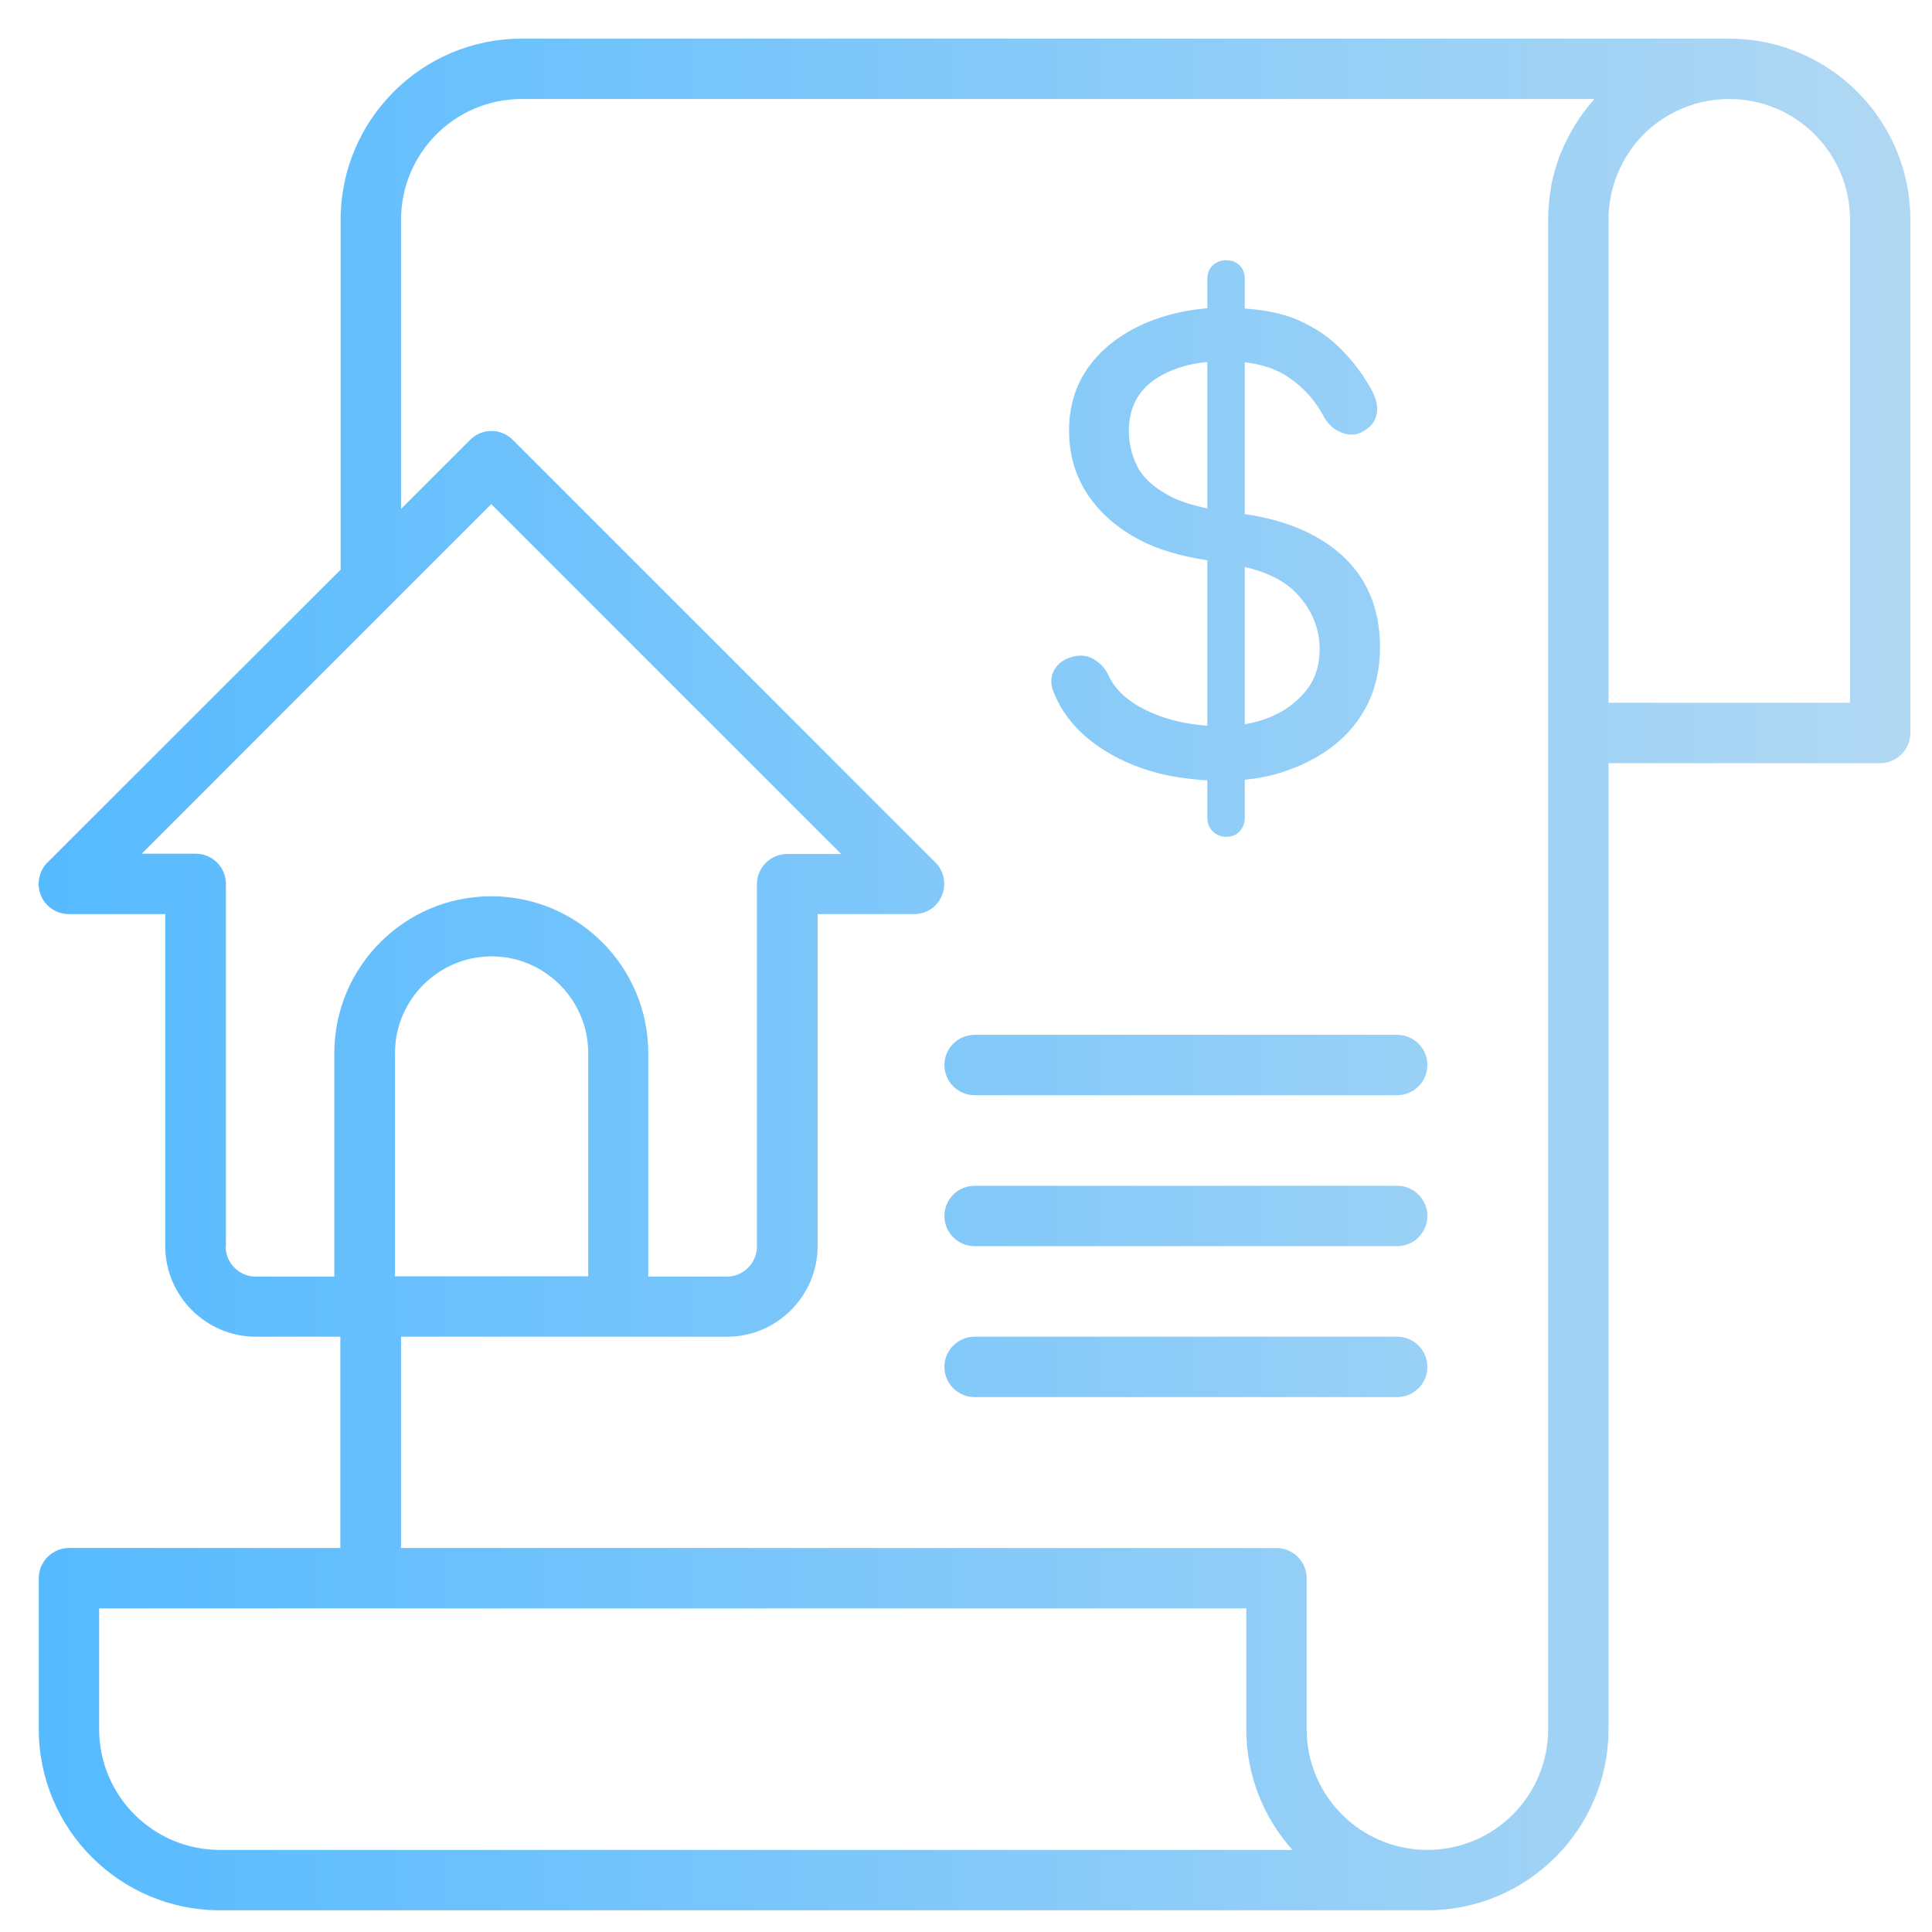 <svg width="100" height="100" viewBox="0 0 100 100" fill="none" xmlns="http://www.w3.org/2000/svg">
<g id="icon">
<path id="Vector" d="M89.506 2H27.006C21.834 2 17.631 6.203 17.631 11.375V29.484L2.459 44.64C2.006 45.093 1.881 45.765 2.116 46.343C2.35 46.921 2.928 47.312 3.553 47.312H8.553V64.5C8.553 67.078 10.663 69.188 13.241 69.188H17.616V80.126H3.569C2.71 80.126 2.007 80.829 2.007 81.689V89.501C2.007 94.673 6.21 98.876 11.382 98.876H73.882C79.053 98.876 83.257 94.673 83.257 89.501V39.501H97.318C98.178 39.501 98.881 38.798 98.881 37.939V11.377C98.881 6.205 94.678 2.002 89.506 2.002L89.506 2ZM11.694 64.5V45.75C11.694 44.891 10.991 44.188 10.132 44.188H7.335L25.429 26.093L43.538 44.203H40.742C39.882 44.203 39.179 44.906 39.179 45.765V64.515C39.179 65.374 38.476 66.078 37.617 66.078H33.554V54.516C33.554 50.032 29.913 46.391 25.429 46.391C20.945 46.391 17.304 50.032 17.304 54.516V66.078H13.242C12.382 66.078 11.679 65.374 11.679 64.515L11.694 64.5ZM20.445 66.062V54.501C20.445 51.751 22.695 49.501 25.445 49.501C28.195 49.501 30.445 51.751 30.445 54.501V66.062H20.445ZM11.382 95.751C7.929 95.751 5.132 92.954 5.132 89.501V83.251H64.507V89.501C64.507 91.907 65.413 94.095 66.898 95.751H11.382ZM80.132 89.501C80.132 92.954 77.335 95.751 73.882 95.751C70.429 95.751 67.632 92.954 67.632 89.501V81.688C67.632 80.829 66.929 80.126 66.07 80.126H20.758V69.188H37.633C40.211 69.188 42.32 67.078 42.32 64.5V47.312H47.32C47.945 47.312 48.523 46.937 48.758 46.343C48.992 45.765 48.867 45.093 48.414 44.64L26.539 22.765C25.93 22.155 24.945 22.155 24.336 22.765L20.758 26.343V11.374C20.758 7.921 23.555 5.124 27.008 5.124H82.508C82.508 5.124 82.461 5.186 82.445 5.218C82.117 5.593 81.82 5.999 81.555 6.421C81.508 6.483 81.477 6.561 81.43 6.624C81.18 7.046 80.961 7.499 80.773 7.952C80.742 8.014 80.727 8.077 80.695 8.155C80.523 8.639 80.383 9.124 80.289 9.624C80.289 9.671 80.289 9.718 80.273 9.764C80.18 10.296 80.133 10.827 80.133 11.374L80.132 89.501ZM95.757 36.376H83.257V11.376C83.257 9.704 83.913 8.142 85.07 6.954C86.257 5.782 87.835 5.126 89.507 5.126C92.96 5.126 95.757 7.923 95.757 11.376V36.376ZM56.46 38.345C57.335 39.032 58.367 39.548 59.538 39.907C60.476 40.188 61.476 40.329 62.492 40.392V42.345C62.492 42.61 62.585 42.845 62.773 43.032C62.96 43.22 63.195 43.313 63.46 43.313C63.757 43.313 63.992 43.22 64.163 43.032C64.335 42.845 64.429 42.61 64.429 42.345V40.36C65.054 40.298 65.663 40.188 66.257 40.001C67.226 39.704 68.101 39.282 68.882 38.704C69.664 38.126 70.289 37.407 70.742 36.532C71.195 35.657 71.429 34.642 71.429 33.501C71.429 31.485 70.742 29.876 69.382 28.673C68.132 27.579 66.46 26.907 64.429 26.61V18.751C65.335 18.86 66.085 19.11 66.679 19.517C67.476 20.048 68.101 20.751 68.554 21.626C68.788 22.017 69.101 22.282 69.523 22.423C69.945 22.564 70.32 22.501 70.679 22.251C71.038 22.017 71.226 21.72 71.273 21.329C71.32 20.939 71.195 20.517 70.929 20.064C70.445 19.235 69.882 18.501 69.21 17.876C68.538 17.251 67.742 16.767 66.82 16.423C66.132 16.173 65.304 16.032 64.429 15.97V14.438C64.429 14.142 64.335 13.907 64.163 13.735C63.992 13.563 63.757 13.47 63.46 13.47C63.195 13.47 62.96 13.563 62.773 13.735C62.585 13.907 62.492 14.142 62.492 14.438V15.954C61.382 16.048 60.367 16.282 59.413 16.673C58.179 17.189 57.179 17.907 56.445 18.86C55.71 19.814 55.335 20.954 55.335 22.282C55.335 23.517 55.648 24.61 56.288 25.579C56.929 26.548 57.835 27.345 59.007 27.954C60.007 28.485 61.195 28.798 62.492 29.001V37.563C61.429 37.485 60.445 37.267 59.57 36.876C58.476 36.392 57.757 35.767 57.398 35.001C57.226 34.626 56.976 34.345 56.648 34.142C56.32 33.938 55.976 33.892 55.617 33.97C55.117 34.079 54.773 34.313 54.57 34.673C54.367 35.032 54.367 35.438 54.554 35.876C54.945 36.829 55.586 37.657 56.461 38.345L56.46 38.345ZM64.429 29.345C65.617 29.626 66.507 30.079 67.101 30.704C67.898 31.548 68.304 32.516 68.304 33.595C68.304 34.454 68.07 35.173 67.585 35.766C67.101 36.36 66.492 36.813 65.726 37.126C65.304 37.298 64.882 37.407 64.429 37.485L64.429 29.345ZM60.46 25.626C59.663 25.188 59.132 24.688 58.851 24.11C58.57 23.532 58.429 22.938 58.429 22.313C58.429 21.11 58.913 20.188 59.867 19.579C60.601 19.11 61.476 18.829 62.492 18.735V26.313C61.663 26.142 60.976 25.923 60.46 25.626L60.46 25.626ZM73.882 55.126C73.882 55.985 73.179 56.688 72.32 56.688H50.444C49.585 56.688 48.882 55.985 48.882 55.126C48.882 54.267 49.585 53.563 50.444 53.563H72.32C73.179 53.563 73.882 54.267 73.882 55.126ZM73.882 62.938C73.882 63.798 73.179 64.501 72.32 64.501H50.444C49.585 64.501 48.882 63.798 48.882 62.938C48.882 62.079 49.585 61.376 50.444 61.376H72.32C73.179 61.376 73.882 62.079 73.882 62.938ZM73.882 70.751C73.882 71.61 73.179 72.313 72.32 72.313H50.444C49.585 72.313 48.882 71.61 48.882 70.751C48.882 69.891 49.585 69.188 50.444 69.188H72.32C73.179 69.188 73.882 69.891 73.882 70.751Z" fill="url(#paint0_linear_181_8650)"/>
</g>
<defs>
<linearGradient id="paint0_linear_181_8650" x1="2" y1="50.438" x2="98.881" y2="50.438" gradientUnits="userSpaceOnUse">
<stop stop-color="#56BAFF"/>
<stop offset="1" stop-color="#B1D8F3"/>
</linearGradient>
</defs>
</svg>
